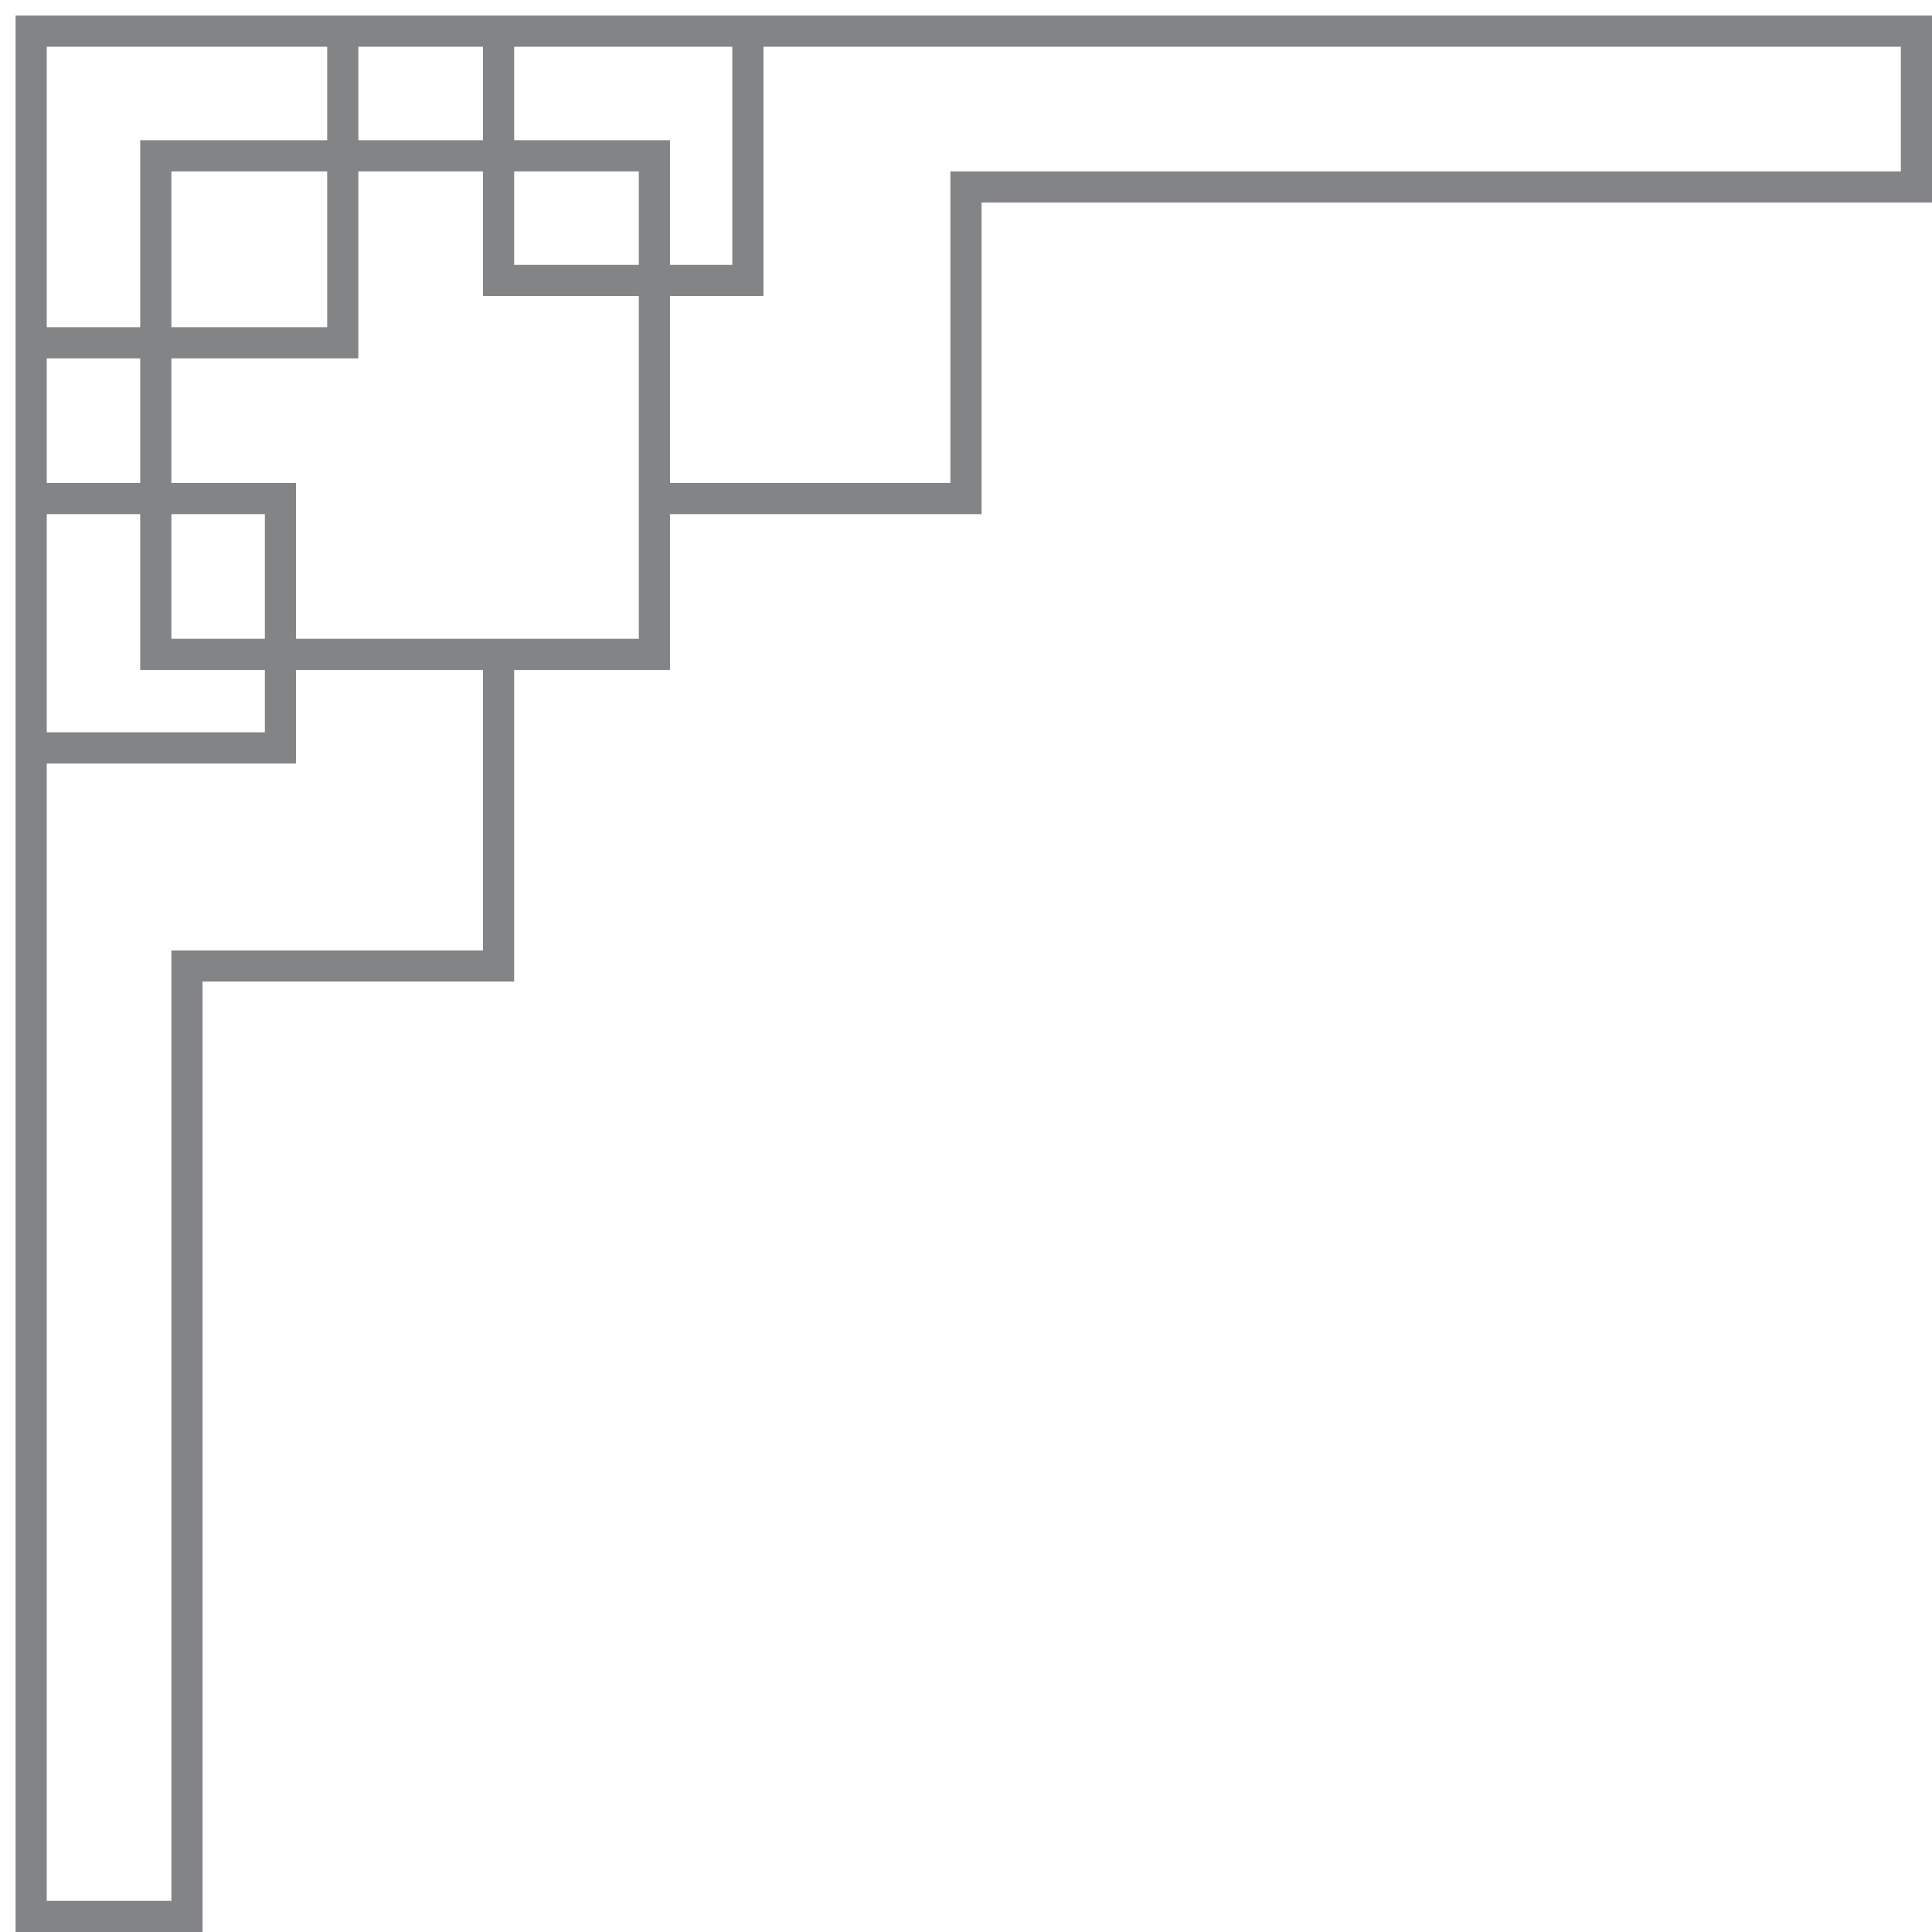 <svg width="62" height="62" viewBox="0 0 62 62" fill="none" xmlns="http://www.w3.org/2000/svg">
<path d="M16 1H24M16 1V9H24V1M16 1H11M24 1H61.5V6H31V16H21M1 16H9V24H1M1 16V24M1 16V11M1 24V61.5H6V31H16V21M11 1H1V11M11 1V11H1M16 21H21V16M16 21H5V5H21V16" stroke="#838486"/>
</svg>
